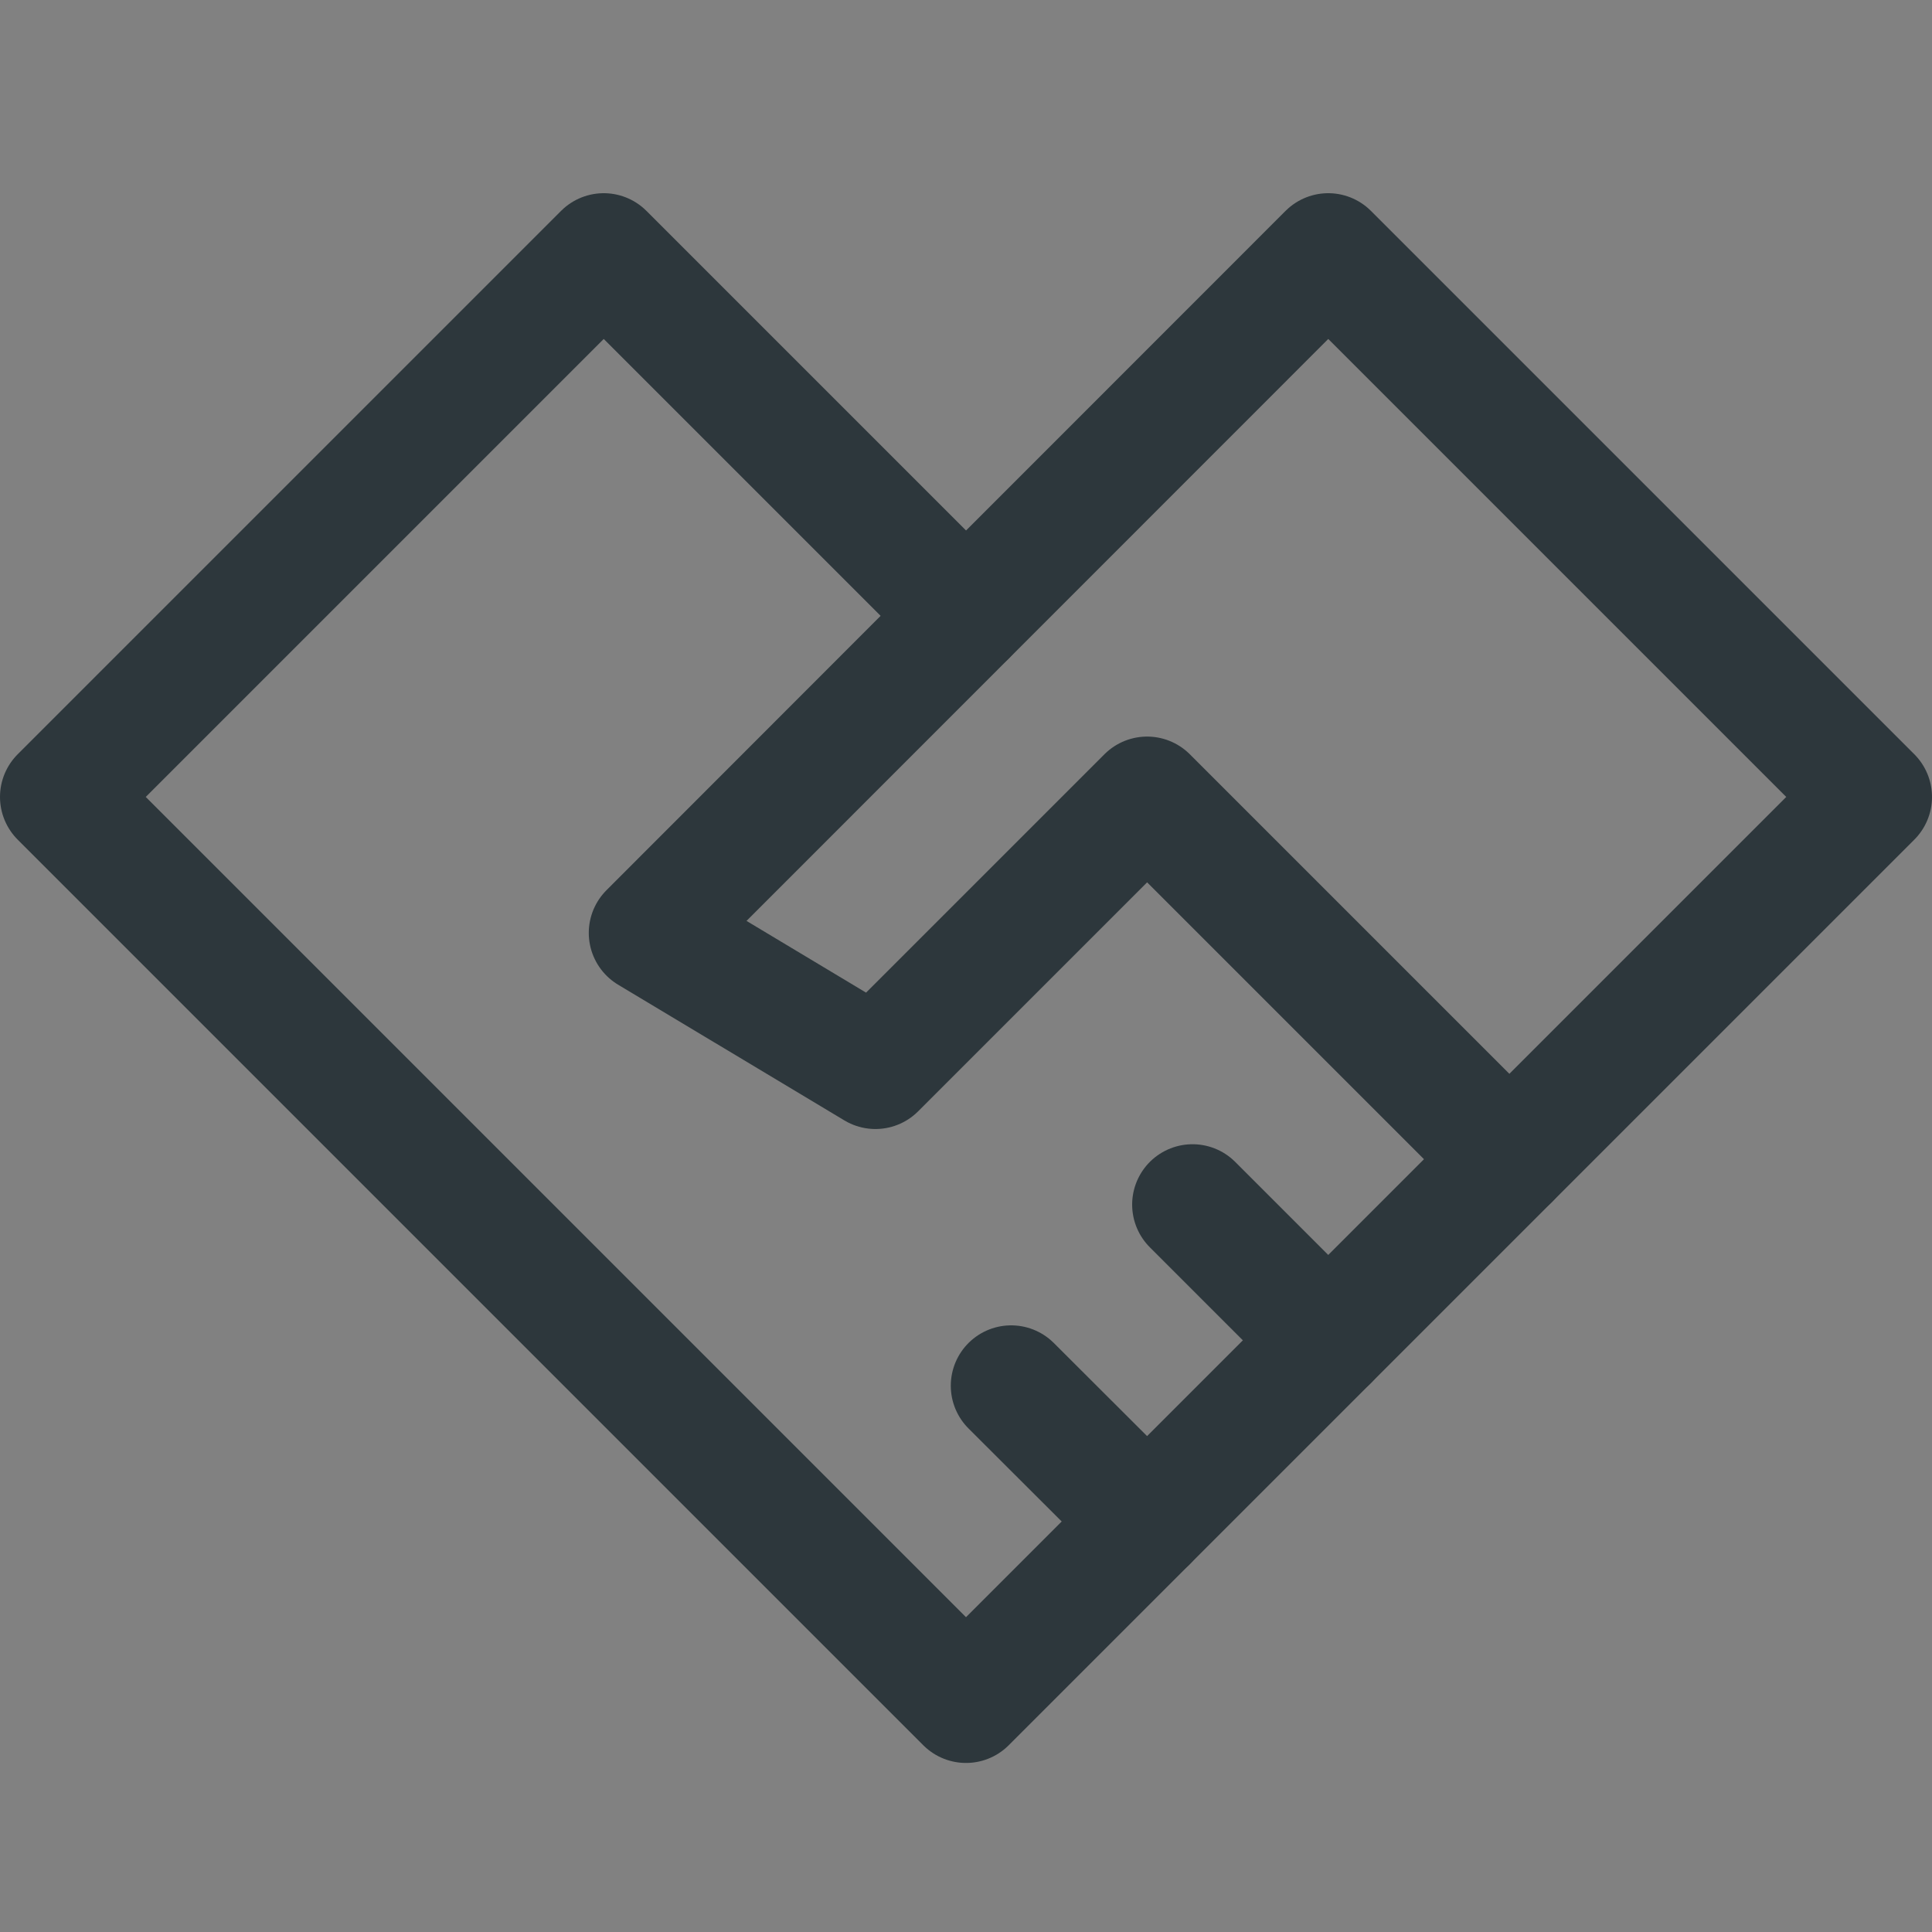 <?xml version="1.0" encoding="utf-8"?>
<!-- Generator: Adobe Illustrator 24.3.0, SVG Export Plug-In . SVG Version: 6.00 Build 0)  -->
<svg version="1.1" id="图层_1" xmlns="http://www.w3.org/2000/svg" xmlns:xlink="http://www.w3.org/1999/xlink" x="0px" y="0px"
	 viewBox="0 0 800 800" style="enable-background:new 0 0 800 800;" xml:space="preserve">
<rect x="0" y="0" width="800" height="800" fill="#808080" stroke="none"/>
<style type="text/css">
	.st0{fill:#FFFFFF;fill-opacity:1.000000e-02;}
	.st1{fill:none;stroke:#2D373C;stroke-width:50;stroke-linecap:round;stroke-linejoin:round;stroke-miterlimit:133.333;}
</style>
<g id="页面-1">
	<g id="导航图标" transform="translate(-250, -15)">
		<g id="编组" transform="translate(249, 15)">
			<polygon id="路径" class="st0" points="851,-45 -49,-45 -49,855 851,855 			"/>
			<path id="形状" class="st1" d="M401,705l225-225l-75,75L476,630L401,705z M401,705L26,330l225-225L401,255"/>
			<path id="形状_1_" class="st1" d="M269.8,386.3L551,105l225,225L626,480L476,330L363.5,442.5L269.8,386.3z M269.8,386.3
				L401,255"/>
			<line id="路径_1_" class="st1" x1="476" y1="630" x2="419.7" y2="573.8"/>
			<line id="路径_2_" class="st1" x1="551" y1="555" x2="494.8" y2="498.8"/>
		</g>
	</g>
</g>
</svg>
